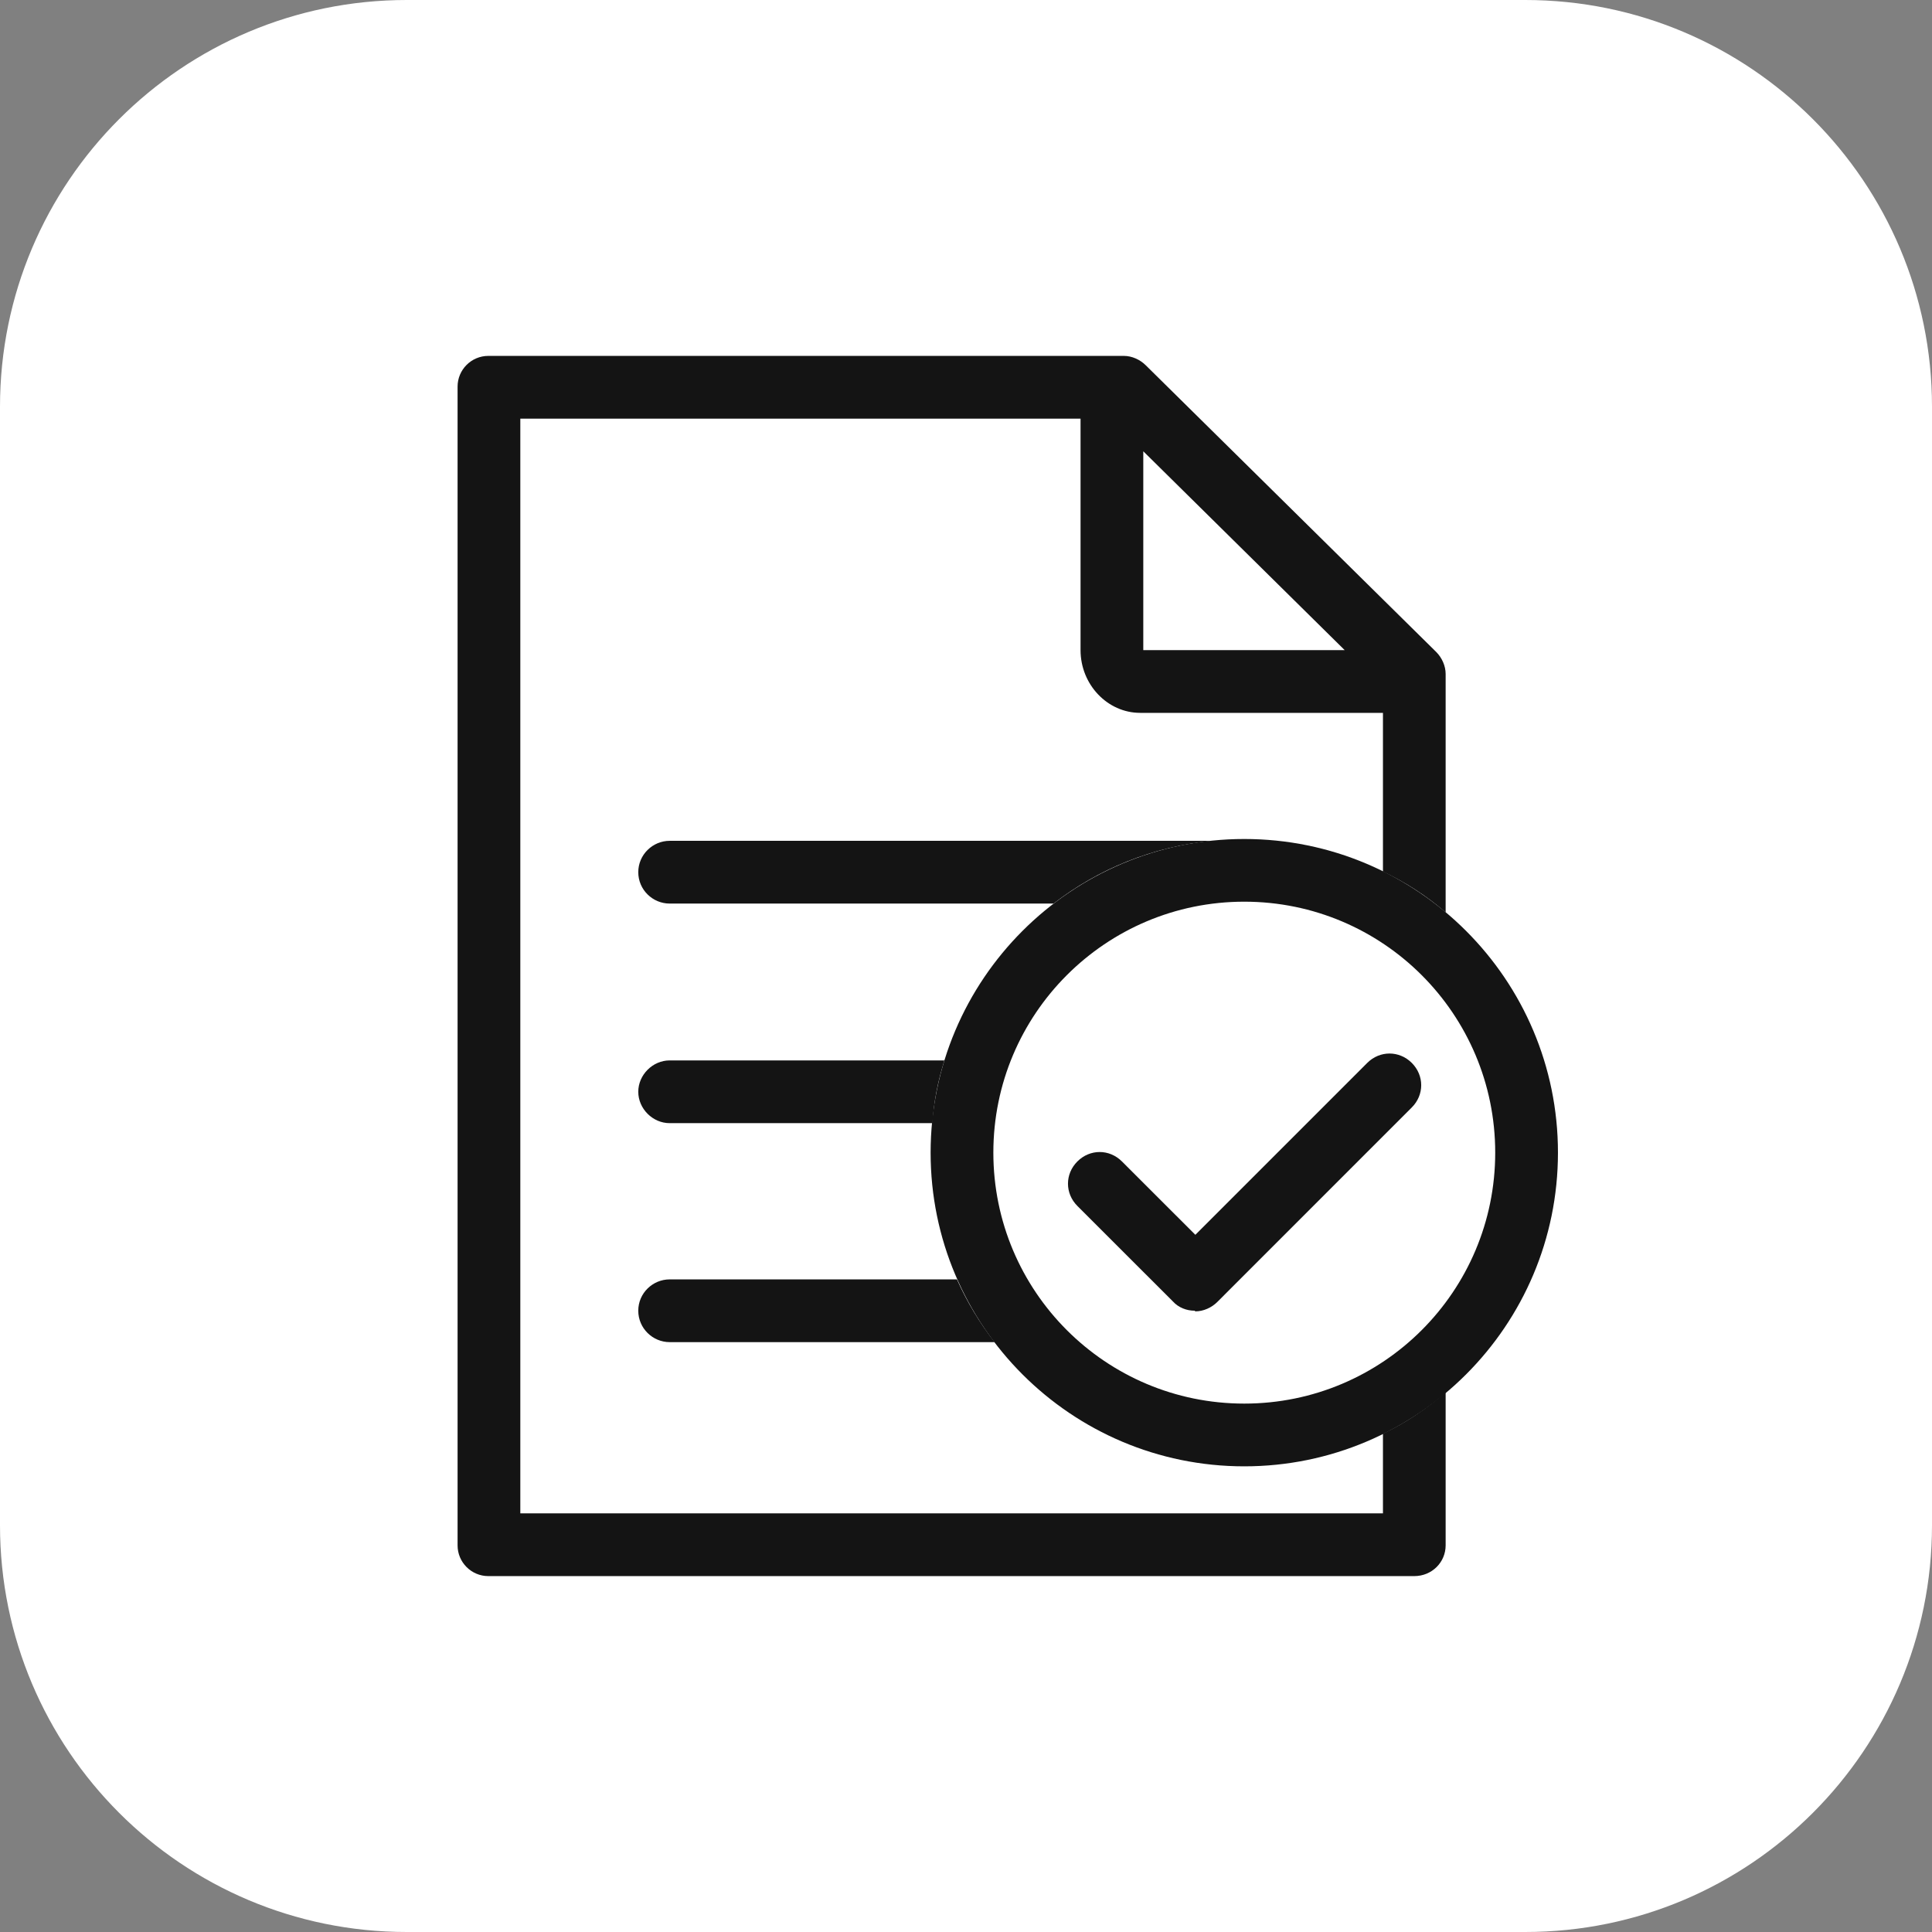 <svg width="38" height="38" viewBox="0 0 38 38" fill="none" xmlns="http://www.w3.org/2000/svg">
<rect x="0" y="0" width="38" height="38" fill="#808080" stroke="none"/>
<path d="M0 8C0 3.582 3.582 0 8 0H30C34.418 0 38 3.582 38 8V30C38 34.418 34.418 38 30 38H8C3.582 38 0 34.418 0 30V8Z" fill="white"/>
<path d="M28.434 17.945V13.256C28.434 13.096 28.36 12.935 28.249 12.824L22.536 7.185C22.425 7.074 22.265 7 22.104 7H9.605C9.271 7 9 7.271 9 7.605V30.395C9 30.729 9.271 31 9.605 31H27.817C28.163 31 28.434 30.729 28.434 30.395V27.385C28.064 27.705 27.645 27.989 27.201 28.199V29.766H10.234V8.234H21.253V12.787C21.253 13.466 21.784 14.021 22.425 14.021H27.201V17.143C27.645 17.353 28.064 17.624 28.434 17.945ZM22.487 12.787V8.876L26.448 12.787H22.487Z" fill="#141414"/>
<path d="M19.562 26.398H13.171C12.838 26.398 12.554 26.126 12.554 25.78C12.554 25.435 12.838 25.164 13.171 25.164H18.822C19.02 25.608 19.266 26.015 19.562 26.398Z" fill="#141414"/>
<path d="M18.575 20.857C18.452 21.252 18.366 21.659 18.341 22.091H13.171C12.838 22.091 12.554 21.807 12.554 21.474C12.554 21.141 12.838 20.857 13.171 20.857H18.575Z" fill="#141414"/>
<path d="M23.844 16.538C22.672 16.649 21.598 17.094 20.722 17.772H13.171C12.838 17.772 12.554 17.501 12.554 17.155C12.554 16.81 12.838 16.538 13.171 16.538H23.844Z" fill="#141414"/>
<path d="M24.473 17.735C27.2 17.735 29.409 19.944 29.409 22.671C29.409 25.398 27.2 27.607 24.473 27.607C21.746 27.607 19.538 25.398 19.538 22.671C19.538 19.944 21.746 17.735 24.473 17.735ZM24.473 16.502C21.068 16.502 18.304 19.265 18.304 22.671C18.304 26.077 21.068 28.841 24.473 28.841C27.879 28.841 30.643 26.077 30.643 22.671C30.643 19.265 27.879 16.502 24.473 16.502Z" fill="#141414"/>
<path d="M23.498 25.78C23.338 25.78 23.178 25.719 23.067 25.595L21.191 23.72C20.944 23.473 20.944 23.09 21.191 22.844C21.438 22.597 21.82 22.597 22.067 22.844L23.511 24.287L26.892 20.906C27.139 20.66 27.521 20.66 27.768 20.906C28.015 21.153 28.015 21.536 27.768 21.782L23.943 25.608C23.832 25.719 23.671 25.793 23.511 25.793L23.498 25.78Z" fill="#141414"/>
</svg>
